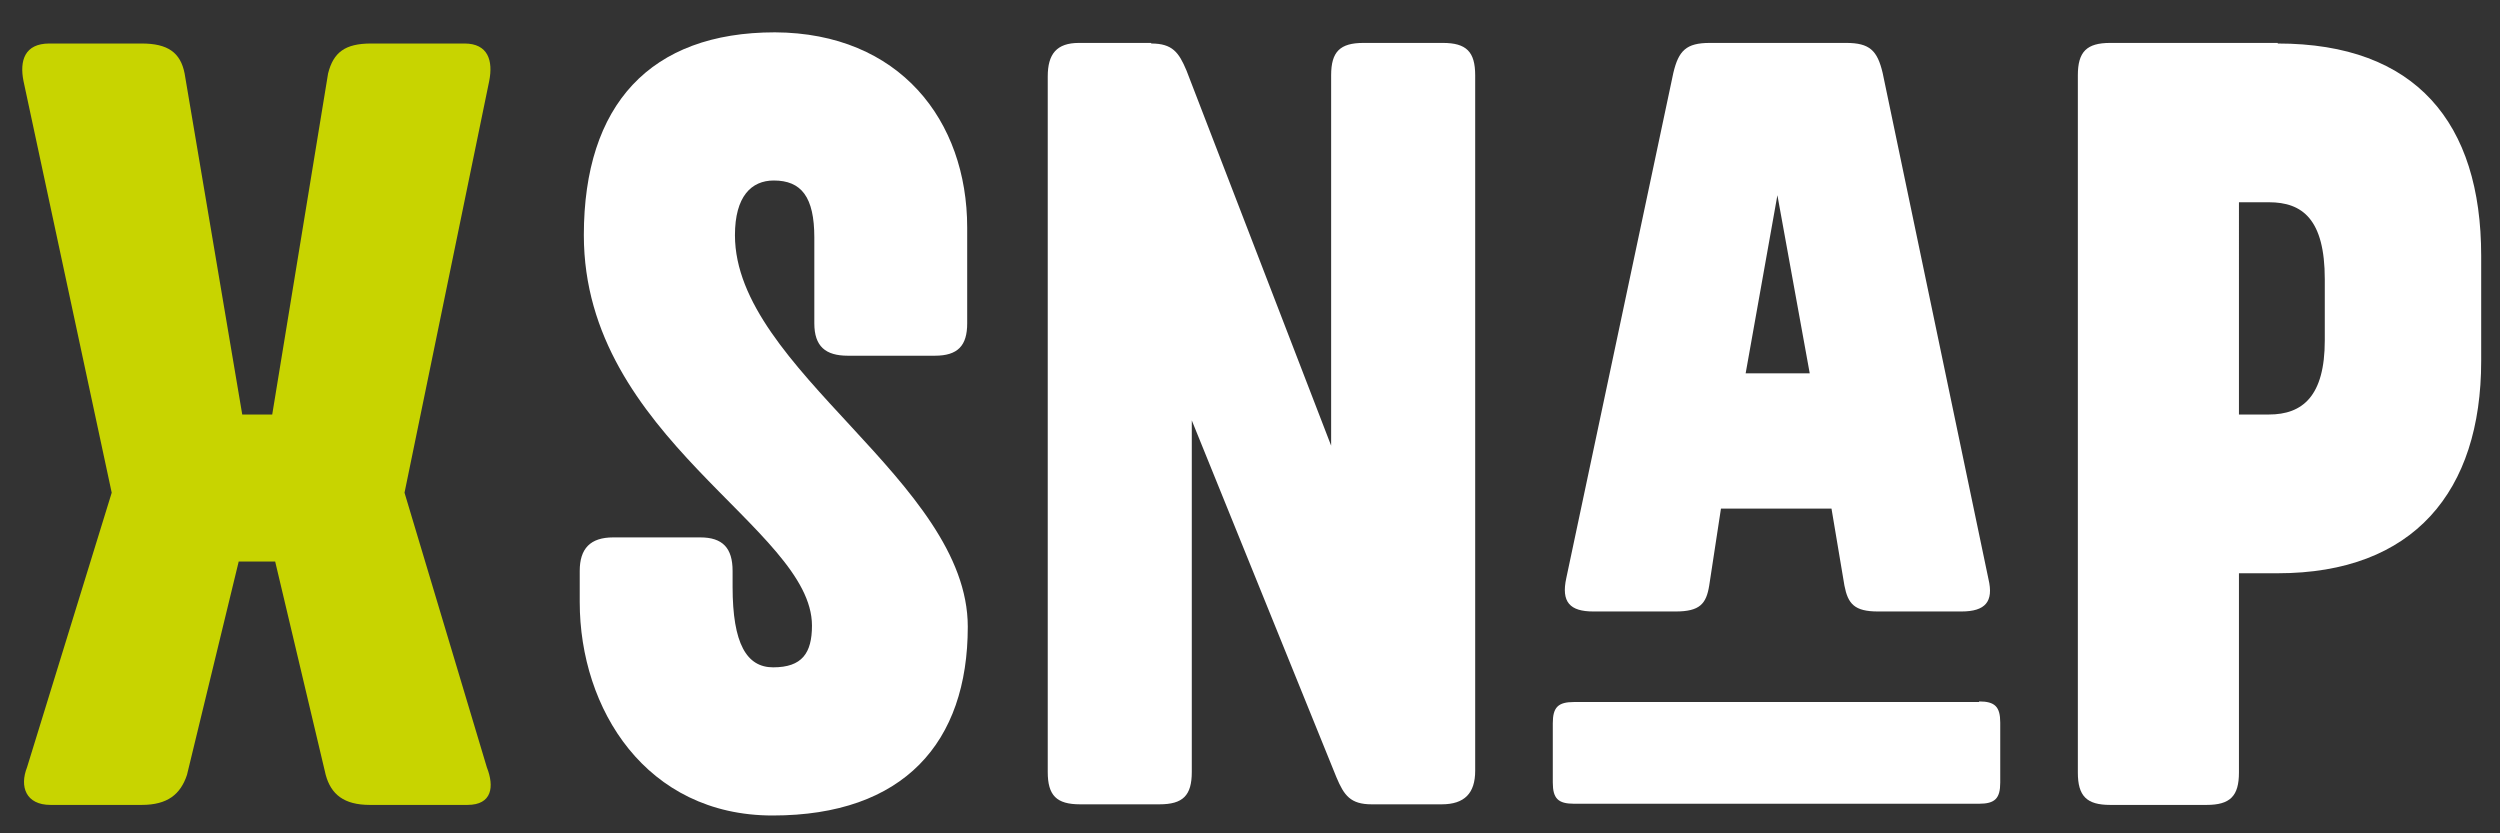 <?xml version="1.0" encoding="utf-8"?>
<!-- Generator: Adobe Illustrator 21.1.0, SVG Export Plug-In . SVG Version: 6.00 Build 0)  -->
<svg version="1.1" id="Ebene_1" xmlns="http://www.w3.org/2000/svg" xmlns:xlink="http://www.w3.org/1999/xlink" x="0px" y="0px"
	 viewBox="0 0 425.2 141.7" style="enable-background:new 0 0 425.2 141.7;" xml:space="preserve">
<rect x="0" y="0" width="425.2" height="141.7" fill="#333333" stroke="none"/>
<style type="text/css">
	.st0{fill:#C8D400;}
	.st1{fill:#FFFFFF;}
</style>
<g>
	<path class="st0" d="M79,7.4c4,0,4.9,2.9,4.2,6.4l-14.4,70l14,46.7c1.3,3.3,0.9,6.4-3.3,6.4H62.9c-4.4,0-6.6-1.8-7.5-5.1l-8.6-36.3
		h-6.2l-8.8,36.3c-1.1,3.3-3.3,5.1-7.7,5.1H8.6c-4.2,0-5.3-3.1-4-6.4L19,83.8l-15-70c-0.7-3.5,0.2-6.4,4.4-6.4h15.7
		c4.4,0,6.6,1.5,7.3,5.1l9.8,58h5.1l9.5-58c0.9-3.6,2.9-5.1,7.3-5.1H79z"/>
	<path class="st1" d="M164.5,38.7V55c0,3.8-1.6,5.5-5.5,5.5h-14.8c-3.8,0-5.7-1.6-5.7-5.5V40.4c0-6.9-2.2-9.7-6.9-9.7
		c-3.8,0-6.6,2.7-6.6,9.3c0,22.8,39.6,41.9,39.6,66.6c0,19.7-10.9,32.1-33.2,32.1c-21.5,0-32.8-18.1-32.8-36.3v-5.3
		c0-3.8,1.8-5.7,5.7-5.7h14.8c3.8,0,5.5,1.8,5.5,5.7v2.7c0,9.7,2.4,13.7,6.9,13.7c4.9,0,6.6-2.4,6.6-7.1c0-16.6-38.8-31.9-38.8-66.4
		c0-22.2,11.3-34.5,32.5-34.5C153,5.6,164.5,20.5,164.5,38.7z"/>
	<path class="st1" d="M195.8,7.4c3.6,0,4.7,1.5,6,4.6l24.6,63.8V12.8c0-4,1.5-5.5,5.5-5.5h13.5c4,0,5.5,1.5,5.5,5.5v118.3
		c0,3.8-1.8,5.7-5.7,5.7h-11.9c-3.6,0-4.7-1.5-6-4.6l-24.6-60.7v59.8c0,4-1.5,5.5-5.5,5.5h-13.5c-4,0-5.5-1.5-5.5-5.5V13
		c0-3.8,1.5-5.7,5.3-5.7H195.8z"/>
	<path class="st1" d="M336.6,119.3c2.7,0,3.6,0.9,3.6,3.6v10.2c0,2.7-0.9,3.6-3.6,3.6h-68.9c-2.7,0-3.6-0.9-3.6-3.6V123
		c0-2.7,0.9-3.6,3.6-3.6H336.6z M338.2,98.5c0.9,3.8-0.5,5.5-4.6,5.5h-14.2c-4,0-5.1-1.3-5.7-4.4l-2.2-13.1h-18.8l-2,13.1
		c-0.5,3.1-1.6,4.4-5.7,4.4H271c-4,0-5.5-1.6-4.6-5.7l18.2-85.9c0.9-3.8,2.2-5.1,6.2-5.1H314c4,0,5.3,1.3,6.2,5.1L338.2,98.5z
		 M296.9,63.5h10.9l-5.5-30.3L296.9,63.5z"/>
	<path class="st1" d="M387.4,7.4c23.5,0,34.6,13.5,34.6,36.1v17.9c0,22.2-11.5,36.1-34.6,36.1h-6.6v33.9c0,4-1.5,5.5-5.5,5.5h-16.4
		c-4,0-5.5-1.5-5.5-5.5V12.8c0-4,1.5-5.5,5.5-5.5H387.4z M380.8,70.5h5.1c5.7,0,9.5-3.1,9.5-12.6V47.5c0-10.2-3.8-13.1-9.5-13.1
		h-5.1V70.5z"/>
</g>
</svg>
